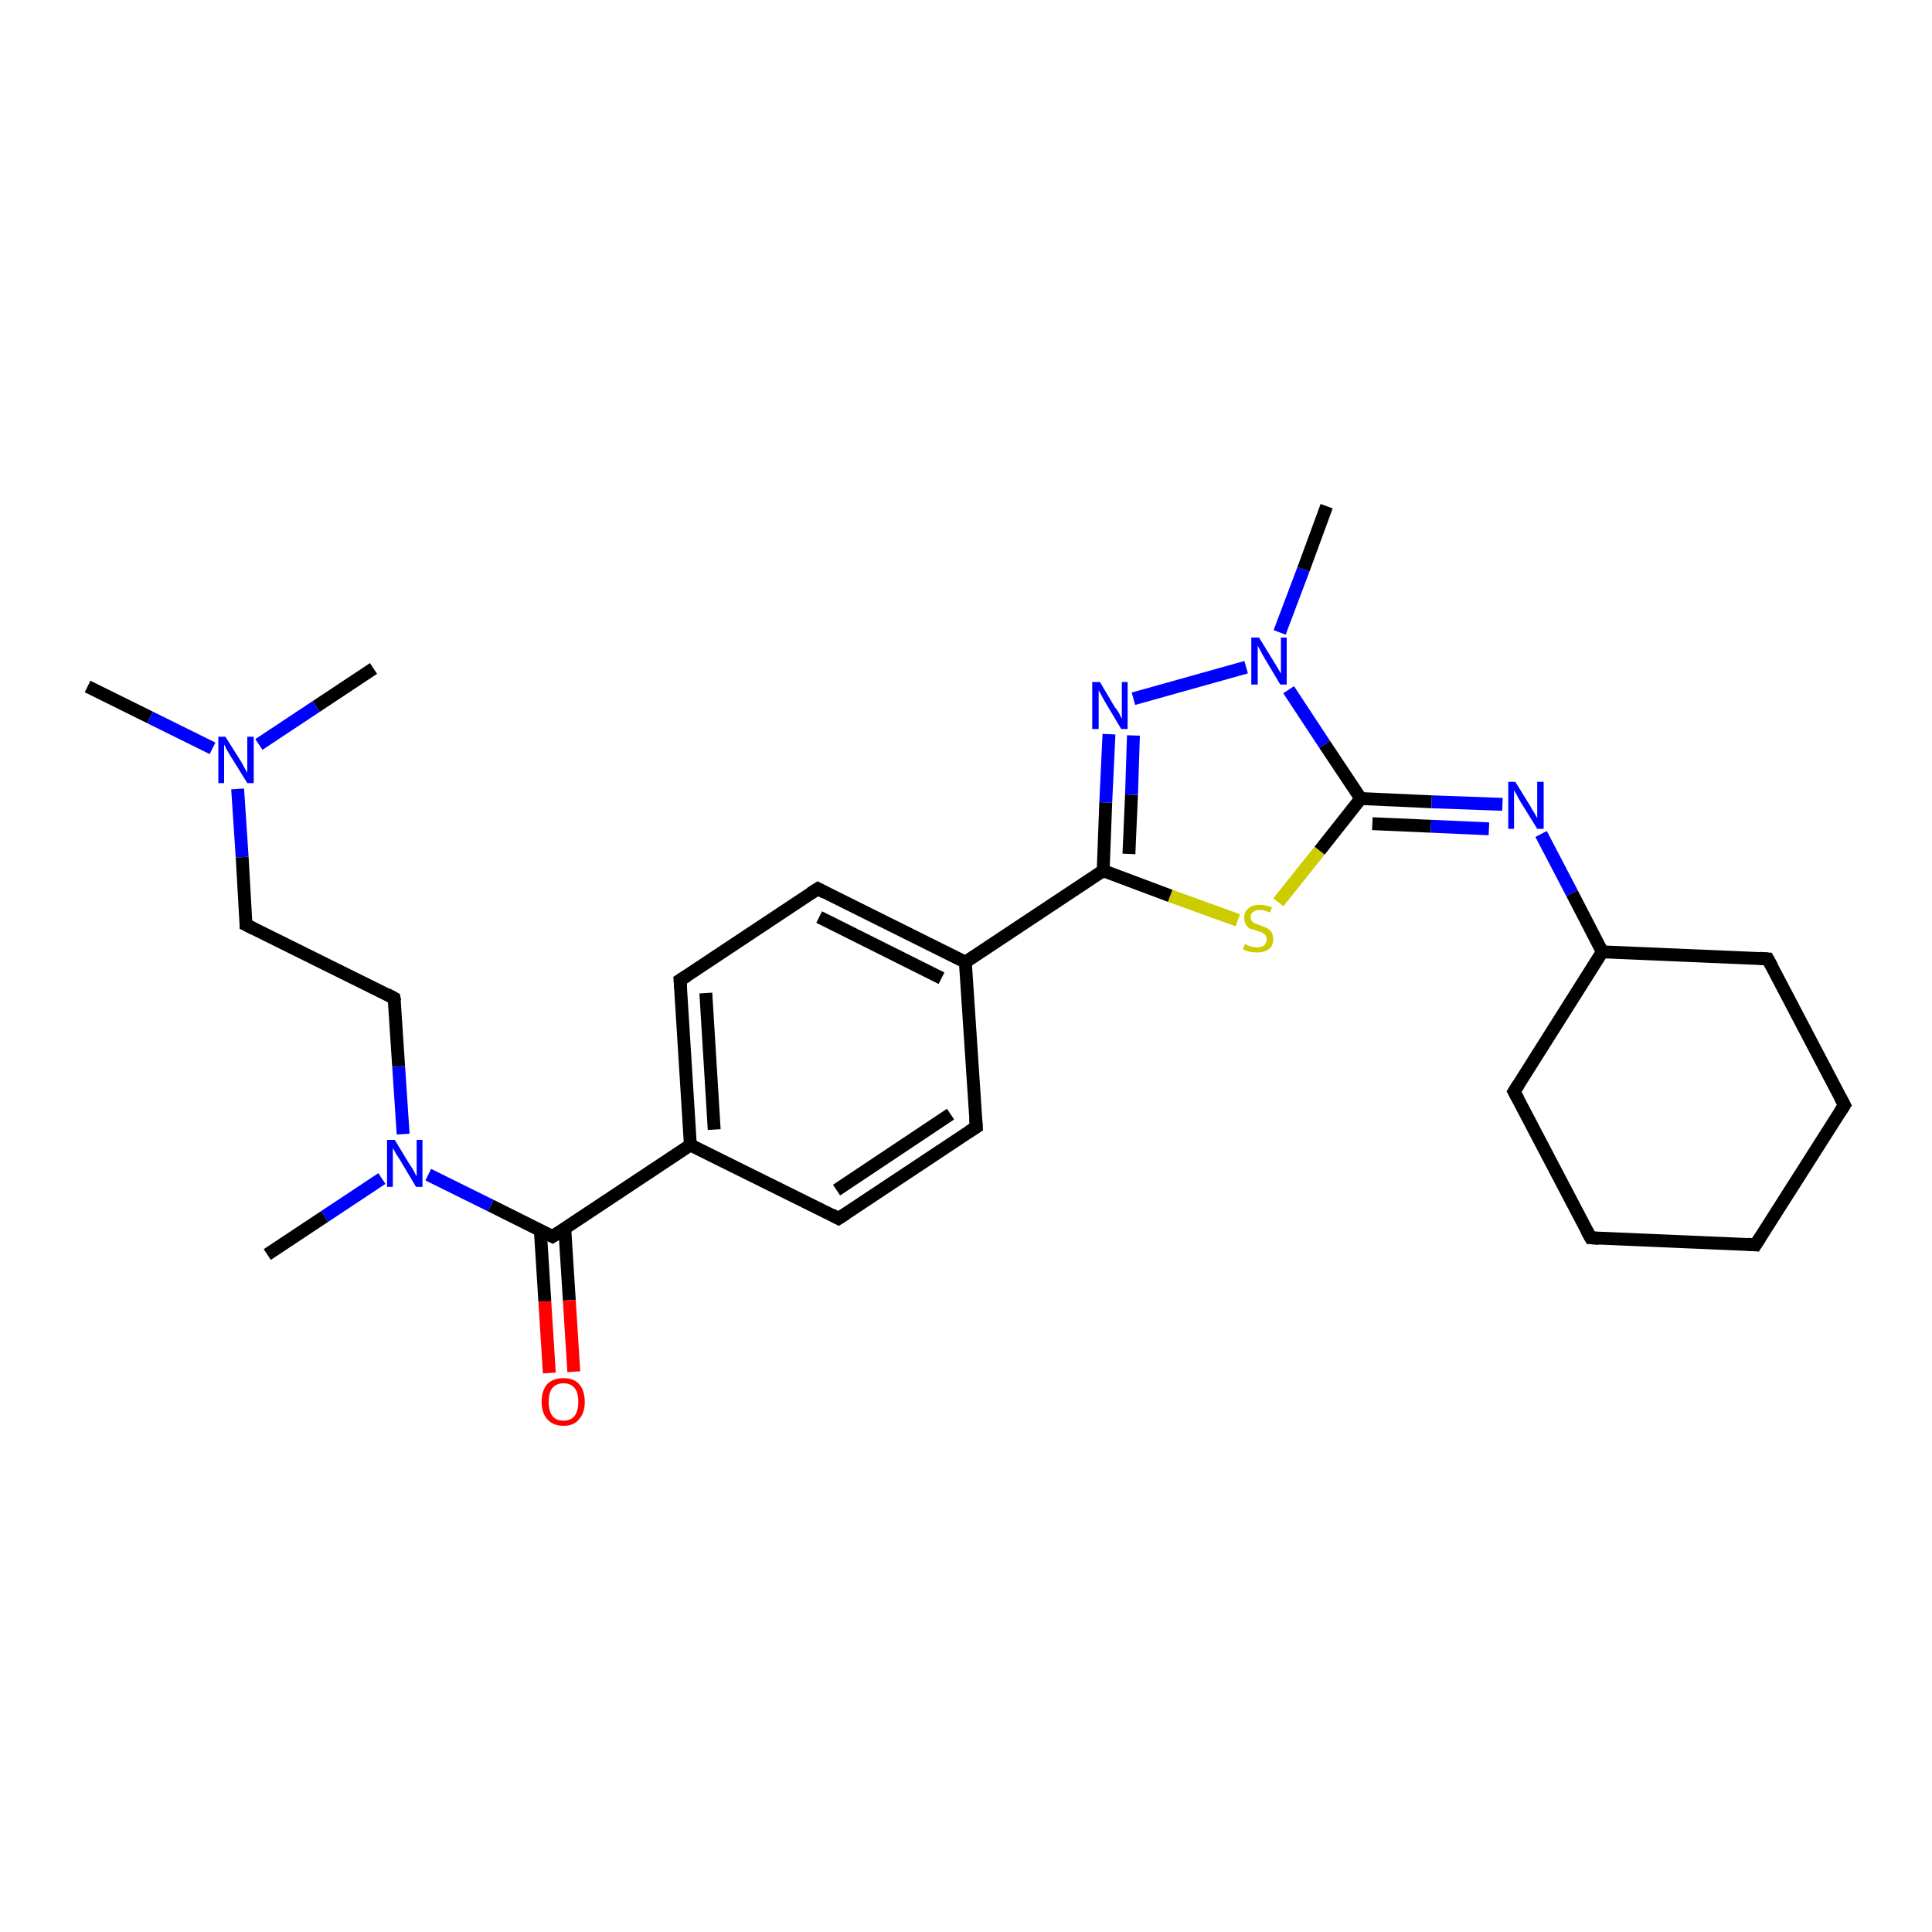 <?xml version='1.0' encoding='iso-8859-1'?>
<svg version='1.1' baseProfile='full'
              xmlns='http://www.w3.org/2000/svg'
                      xmlns:rdkit='http://www.rdkit.org/xml'
                      xmlns:xlink='http://www.w3.org/1999/xlink'
                  xml:space='preserve'
width='300px' height='300px' viewBox='0 0 300 300'>
<!-- END OF HEADER -->
<rect style='opacity:1.0;fill:#FFFFFF;stroke:none' width='300.0' height='300.0' x='0.0' y='0.0'> </rect>
<path class='bond-0 atom-0 atom-1' d='M 13.6,106.6 L 23.3,111.4' style='fill:none;fill-rule:evenodd;stroke:#000000;stroke-width:2.0px;stroke-linecap:butt;stroke-linejoin:miter;stroke-opacity:1' />
<path class='bond-0 atom-0 atom-1' d='M 23.3,111.4 L 33.0,116.2' style='fill:none;fill-rule:evenodd;stroke:#0000FF;stroke-width:2.0px;stroke-linecap:butt;stroke-linejoin:miter;stroke-opacity:1' />
<path class='bond-1 atom-1 atom-2' d='M 40.2,115.6 L 49.1,109.7' style='fill:none;fill-rule:evenodd;stroke:#0000FF;stroke-width:2.0px;stroke-linecap:butt;stroke-linejoin:miter;stroke-opacity:1' />
<path class='bond-1 atom-1 atom-2' d='M 49.1,109.7 L 58.0,103.8' style='fill:none;fill-rule:evenodd;stroke:#000000;stroke-width:2.0px;stroke-linecap:butt;stroke-linejoin:miter;stroke-opacity:1' />
<path class='bond-2 atom-1 atom-3' d='M 36.9,122.5 L 37.6,133.1' style='fill:none;fill-rule:evenodd;stroke:#0000FF;stroke-width:2.0px;stroke-linecap:butt;stroke-linejoin:miter;stroke-opacity:1' />
<path class='bond-2 atom-1 atom-3' d='M 37.6,133.1 L 38.2,143.6' style='fill:none;fill-rule:evenodd;stroke:#000000;stroke-width:2.0px;stroke-linecap:butt;stroke-linejoin:miter;stroke-opacity:1' />
<path class='bond-3 atom-3 atom-4' d='M 38.2,143.6 L 61.2,155.0' style='fill:none;fill-rule:evenodd;stroke:#000000;stroke-width:2.0px;stroke-linecap:butt;stroke-linejoin:miter;stroke-opacity:1' />
<path class='bond-4 atom-4 atom-5' d='M 61.2,155.0 L 61.9,165.6' style='fill:none;fill-rule:evenodd;stroke:#000000;stroke-width:2.0px;stroke-linecap:butt;stroke-linejoin:miter;stroke-opacity:1' />
<path class='bond-4 atom-4 atom-5' d='M 61.9,165.6 L 62.6,176.1' style='fill:none;fill-rule:evenodd;stroke:#0000FF;stroke-width:2.0px;stroke-linecap:butt;stroke-linejoin:miter;stroke-opacity:1' />
<path class='bond-5 atom-5 atom-6' d='M 59.3,183.0 L 50.4,188.9' style='fill:none;fill-rule:evenodd;stroke:#0000FF;stroke-width:2.0px;stroke-linecap:butt;stroke-linejoin:miter;stroke-opacity:1' />
<path class='bond-5 atom-5 atom-6' d='M 50.4,188.9 L 41.5,194.8' style='fill:none;fill-rule:evenodd;stroke:#000000;stroke-width:2.0px;stroke-linecap:butt;stroke-linejoin:miter;stroke-opacity:1' />
<path class='bond-6 atom-5 atom-7' d='M 66.5,182.4 L 76.2,187.2' style='fill:none;fill-rule:evenodd;stroke:#0000FF;stroke-width:2.0px;stroke-linecap:butt;stroke-linejoin:miter;stroke-opacity:1' />
<path class='bond-6 atom-5 atom-7' d='M 76.2,187.2 L 85.8,192.0' style='fill:none;fill-rule:evenodd;stroke:#000000;stroke-width:2.0px;stroke-linecap:butt;stroke-linejoin:miter;stroke-opacity:1' />
<path class='bond-7 atom-7 atom-8' d='M 83.9,191.0 L 84.6,202.1' style='fill:none;fill-rule:evenodd;stroke:#000000;stroke-width:2.0px;stroke-linecap:butt;stroke-linejoin:miter;stroke-opacity:1' />
<path class='bond-7 atom-7 atom-8' d='M 84.6,202.1 L 85.3,213.2' style='fill:none;fill-rule:evenodd;stroke:#FF0000;stroke-width:2.0px;stroke-linecap:butt;stroke-linejoin:miter;stroke-opacity:1' />
<path class='bond-7 atom-7 atom-8' d='M 87.7,190.8 L 88.4,201.9' style='fill:none;fill-rule:evenodd;stroke:#000000;stroke-width:2.0px;stroke-linecap:butt;stroke-linejoin:miter;stroke-opacity:1' />
<path class='bond-7 atom-7 atom-8' d='M 88.4,201.9 L 89.1,213.0' style='fill:none;fill-rule:evenodd;stroke:#FF0000;stroke-width:2.0px;stroke-linecap:butt;stroke-linejoin:miter;stroke-opacity:1' />
<path class='bond-8 atom-7 atom-9' d='M 85.8,192.0 L 107.2,177.8' style='fill:none;fill-rule:evenodd;stroke:#000000;stroke-width:2.0px;stroke-linecap:butt;stroke-linejoin:miter;stroke-opacity:1' />
<path class='bond-9 atom-9 atom-10' d='M 107.2,177.8 L 105.6,152.2' style='fill:none;fill-rule:evenodd;stroke:#000000;stroke-width:2.0px;stroke-linecap:butt;stroke-linejoin:miter;stroke-opacity:1' />
<path class='bond-9 atom-9 atom-10' d='M 110.9,175.4 L 109.6,154.2' style='fill:none;fill-rule:evenodd;stroke:#000000;stroke-width:2.0px;stroke-linecap:butt;stroke-linejoin:miter;stroke-opacity:1' />
<path class='bond-10 atom-10 atom-11' d='M 105.6,152.2 L 127.0,138.0' style='fill:none;fill-rule:evenodd;stroke:#000000;stroke-width:2.0px;stroke-linecap:butt;stroke-linejoin:miter;stroke-opacity:1' />
<path class='bond-11 atom-11 atom-12' d='M 127.0,138.0 L 149.9,149.4' style='fill:none;fill-rule:evenodd;stroke:#000000;stroke-width:2.0px;stroke-linecap:butt;stroke-linejoin:miter;stroke-opacity:1' />
<path class='bond-11 atom-11 atom-12' d='M 127.2,142.4 L 146.2,151.9' style='fill:none;fill-rule:evenodd;stroke:#000000;stroke-width:2.0px;stroke-linecap:butt;stroke-linejoin:miter;stroke-opacity:1' />
<path class='bond-12 atom-12 atom-13' d='M 149.9,149.4 L 151.6,175.0' style='fill:none;fill-rule:evenodd;stroke:#000000;stroke-width:2.0px;stroke-linecap:butt;stroke-linejoin:miter;stroke-opacity:1' />
<path class='bond-13 atom-13 atom-14' d='M 151.6,175.0 L 130.2,189.2' style='fill:none;fill-rule:evenodd;stroke:#000000;stroke-width:2.0px;stroke-linecap:butt;stroke-linejoin:miter;stroke-opacity:1' />
<path class='bond-13 atom-13 atom-14' d='M 147.6,173.0 L 129.9,184.8' style='fill:none;fill-rule:evenodd;stroke:#000000;stroke-width:2.0px;stroke-linecap:butt;stroke-linejoin:miter;stroke-opacity:1' />
<path class='bond-14 atom-12 atom-15' d='M 149.9,149.4 L 171.3,135.2' style='fill:none;fill-rule:evenodd;stroke:#000000;stroke-width:2.0px;stroke-linecap:butt;stroke-linejoin:miter;stroke-opacity:1' />
<path class='bond-15 atom-15 atom-16' d='M 171.3,135.2 L 171.7,124.6' style='fill:none;fill-rule:evenodd;stroke:#000000;stroke-width:2.0px;stroke-linecap:butt;stroke-linejoin:miter;stroke-opacity:1' />
<path class='bond-15 atom-15 atom-16' d='M 171.7,124.6 L 172.2,114.0' style='fill:none;fill-rule:evenodd;stroke:#0000FF;stroke-width:2.0px;stroke-linecap:butt;stroke-linejoin:miter;stroke-opacity:1' />
<path class='bond-15 atom-15 atom-16' d='M 175.3,132.6 L 175.7,123.4' style='fill:none;fill-rule:evenodd;stroke:#000000;stroke-width:2.0px;stroke-linecap:butt;stroke-linejoin:miter;stroke-opacity:1' />
<path class='bond-15 atom-15 atom-16' d='M 175.7,123.4 L 176.0,114.2' style='fill:none;fill-rule:evenodd;stroke:#0000FF;stroke-width:2.0px;stroke-linecap:butt;stroke-linejoin:miter;stroke-opacity:1' />
<path class='bond-16 atom-16 atom-17' d='M 176.0,108.5 L 193.5,103.6' style='fill:none;fill-rule:evenodd;stroke:#0000FF;stroke-width:2.0px;stroke-linecap:butt;stroke-linejoin:miter;stroke-opacity:1' />
<path class='bond-17 atom-17 atom-18' d='M 198.7,98.2 L 202.4,88.4' style='fill:none;fill-rule:evenodd;stroke:#0000FF;stroke-width:2.0px;stroke-linecap:butt;stroke-linejoin:miter;stroke-opacity:1' />
<path class='bond-17 atom-17 atom-18' d='M 202.4,88.4 L 206.0,78.6' style='fill:none;fill-rule:evenodd;stroke:#000000;stroke-width:2.0px;stroke-linecap:butt;stroke-linejoin:miter;stroke-opacity:1' />
<path class='bond-18 atom-17 atom-19' d='M 200.1,107.1 L 205.7,115.6' style='fill:none;fill-rule:evenodd;stroke:#0000FF;stroke-width:2.0px;stroke-linecap:butt;stroke-linejoin:miter;stroke-opacity:1' />
<path class='bond-18 atom-17 atom-19' d='M 205.7,115.6 L 211.3,124.0' style='fill:none;fill-rule:evenodd;stroke:#000000;stroke-width:2.0px;stroke-linecap:butt;stroke-linejoin:miter;stroke-opacity:1' />
<path class='bond-19 atom-19 atom-20' d='M 211.3,124.0 L 222.3,124.5' style='fill:none;fill-rule:evenodd;stroke:#000000;stroke-width:2.0px;stroke-linecap:butt;stroke-linejoin:miter;stroke-opacity:1' />
<path class='bond-19 atom-19 atom-20' d='M 222.3,124.5 L 233.3,124.9' style='fill:none;fill-rule:evenodd;stroke:#0000FF;stroke-width:2.0px;stroke-linecap:butt;stroke-linejoin:miter;stroke-opacity:1' />
<path class='bond-19 atom-19 atom-20' d='M 213.1,127.9 L 222.2,128.3' style='fill:none;fill-rule:evenodd;stroke:#000000;stroke-width:2.0px;stroke-linecap:butt;stroke-linejoin:miter;stroke-opacity:1' />
<path class='bond-19 atom-19 atom-20' d='M 222.2,128.3 L 231.2,128.7' style='fill:none;fill-rule:evenodd;stroke:#0000FF;stroke-width:2.0px;stroke-linecap:butt;stroke-linejoin:miter;stroke-opacity:1' />
<path class='bond-20 atom-20 atom-21' d='M 239.3,129.5 L 244.1,138.7' style='fill:none;fill-rule:evenodd;stroke:#0000FF;stroke-width:2.0px;stroke-linecap:butt;stroke-linejoin:miter;stroke-opacity:1' />
<path class='bond-20 atom-20 atom-21' d='M 244.1,138.7 L 248.8,147.8' style='fill:none;fill-rule:evenodd;stroke:#000000;stroke-width:2.0px;stroke-linecap:butt;stroke-linejoin:miter;stroke-opacity:1' />
<path class='bond-21 atom-21 atom-22' d='M 248.8,147.8 L 235.1,169.5' style='fill:none;fill-rule:evenodd;stroke:#000000;stroke-width:2.0px;stroke-linecap:butt;stroke-linejoin:miter;stroke-opacity:1' />
<path class='bond-22 atom-22 atom-23' d='M 235.1,169.5 L 247.0,192.2' style='fill:none;fill-rule:evenodd;stroke:#000000;stroke-width:2.0px;stroke-linecap:butt;stroke-linejoin:miter;stroke-opacity:1' />
<path class='bond-23 atom-23 atom-24' d='M 247.0,192.2 L 272.6,193.3' style='fill:none;fill-rule:evenodd;stroke:#000000;stroke-width:2.0px;stroke-linecap:butt;stroke-linejoin:miter;stroke-opacity:1' />
<path class='bond-24 atom-24 atom-25' d='M 272.6,193.3 L 286.4,171.6' style='fill:none;fill-rule:evenodd;stroke:#000000;stroke-width:2.0px;stroke-linecap:butt;stroke-linejoin:miter;stroke-opacity:1' />
<path class='bond-25 atom-25 atom-26' d='M 286.4,171.6 L 274.5,148.9' style='fill:none;fill-rule:evenodd;stroke:#000000;stroke-width:2.0px;stroke-linecap:butt;stroke-linejoin:miter;stroke-opacity:1' />
<path class='bond-26 atom-19 atom-27' d='M 211.3,124.0 L 204.9,132.1' style='fill:none;fill-rule:evenodd;stroke:#000000;stroke-width:2.0px;stroke-linecap:butt;stroke-linejoin:miter;stroke-opacity:1' />
<path class='bond-26 atom-19 atom-27' d='M 204.9,132.1 L 198.5,140.1' style='fill:none;fill-rule:evenodd;stroke:#CCCC00;stroke-width:2.0px;stroke-linecap:butt;stroke-linejoin:miter;stroke-opacity:1' />
<path class='bond-27 atom-14 atom-9' d='M 130.2,189.2 L 107.2,177.8' style='fill:none;fill-rule:evenodd;stroke:#000000;stroke-width:2.0px;stroke-linecap:butt;stroke-linejoin:miter;stroke-opacity:1' />
<path class='bond-28 atom-27 atom-15' d='M 192.2,142.9 L 181.7,139.1' style='fill:none;fill-rule:evenodd;stroke:#CCCC00;stroke-width:2.0px;stroke-linecap:butt;stroke-linejoin:miter;stroke-opacity:1' />
<path class='bond-28 atom-27 atom-15' d='M 181.7,139.1 L 171.3,135.2' style='fill:none;fill-rule:evenodd;stroke:#000000;stroke-width:2.0px;stroke-linecap:butt;stroke-linejoin:miter;stroke-opacity:1' />
<path class='bond-29 atom-26 atom-21' d='M 274.5,148.9 L 248.8,147.8' style='fill:none;fill-rule:evenodd;stroke:#000000;stroke-width:2.0px;stroke-linecap:butt;stroke-linejoin:miter;stroke-opacity:1' />
<path d='M 38.2,143.1 L 38.2,143.6 L 39.4,144.2' style='fill:none;stroke:#000000;stroke-width:2.0px;stroke-linecap:butt;stroke-linejoin:miter;stroke-opacity:1;' />
<path d='M 60.1,154.4 L 61.2,155.0 L 61.3,155.5' style='fill:none;stroke:#000000;stroke-width:2.0px;stroke-linecap:butt;stroke-linejoin:miter;stroke-opacity:1;' />
<path d='M 85.4,191.8 L 85.8,192.0 L 86.9,191.3' style='fill:none;stroke:#000000;stroke-width:2.0px;stroke-linecap:butt;stroke-linejoin:miter;stroke-opacity:1;' />
<path d='M 105.7,153.5 L 105.6,152.2 L 106.7,151.5' style='fill:none;stroke:#000000;stroke-width:2.0px;stroke-linecap:butt;stroke-linejoin:miter;stroke-opacity:1;' />
<path d='M 125.9,138.7 L 127.0,138.0 L 128.1,138.6' style='fill:none;stroke:#000000;stroke-width:2.0px;stroke-linecap:butt;stroke-linejoin:miter;stroke-opacity:1;' />
<path d='M 151.5,173.7 L 151.6,175.0 L 150.5,175.7' style='fill:none;stroke:#000000;stroke-width:2.0px;stroke-linecap:butt;stroke-linejoin:miter;stroke-opacity:1;' />
<path d='M 131.3,188.5 L 130.2,189.2 L 129.1,188.6' style='fill:none;stroke:#000000;stroke-width:2.0px;stroke-linecap:butt;stroke-linejoin:miter;stroke-opacity:1;' />
<path d='M 235.8,168.4 L 235.1,169.5 L 235.7,170.6' style='fill:none;stroke:#000000;stroke-width:2.0px;stroke-linecap:butt;stroke-linejoin:miter;stroke-opacity:1;' />
<path d='M 246.4,191.1 L 247.0,192.2 L 248.3,192.3' style='fill:none;stroke:#000000;stroke-width:2.0px;stroke-linecap:butt;stroke-linejoin:miter;stroke-opacity:1;' />
<path d='M 271.3,193.2 L 272.6,193.3 L 273.3,192.2' style='fill:none;stroke:#000000;stroke-width:2.0px;stroke-linecap:butt;stroke-linejoin:miter;stroke-opacity:1;' />
<path d='M 285.7,172.7 L 286.4,171.6 L 285.8,170.5' style='fill:none;stroke:#000000;stroke-width:2.0px;stroke-linecap:butt;stroke-linejoin:miter;stroke-opacity:1;' />
<path d='M 275.1,150.0 L 274.5,148.9 L 273.2,148.8' style='fill:none;stroke:#000000;stroke-width:2.0px;stroke-linecap:butt;stroke-linejoin:miter;stroke-opacity:1;' />
<path class='atom-1' d='M 35.0 114.4
L 37.4 118.2
Q 37.6 118.6, 38.0 119.3
Q 38.4 120.0, 38.4 120.0
L 38.4 114.4
L 39.4 114.4
L 39.4 121.6
L 38.4 121.6
L 35.8 117.4
Q 35.5 116.9, 35.2 116.4
Q 34.9 115.8, 34.8 115.6
L 34.8 121.6
L 33.9 121.6
L 33.9 114.4
L 35.0 114.4
' fill='#0000FF'/>
<path class='atom-5' d='M 61.3 177.0
L 63.6 180.8
Q 63.9 181.2, 64.3 181.9
Q 64.6 182.6, 64.7 182.6
L 64.7 177.0
L 65.6 177.0
L 65.6 184.3
L 64.6 184.3
L 62.1 180.1
Q 61.8 179.6, 61.4 179.0
Q 61.1 178.4, 61.0 178.3
L 61.0 184.3
L 60.1 184.3
L 60.1 177.0
L 61.3 177.0
' fill='#0000FF'/>
<path class='atom-8' d='M 84.1 217.7
Q 84.1 215.9, 85.0 214.9
Q 85.9 214.0, 87.5 214.0
Q 89.1 214.0, 89.9 214.9
Q 90.8 215.9, 90.8 217.7
Q 90.8 219.4, 89.9 220.4
Q 89.1 221.4, 87.5 221.4
Q 85.9 221.4, 85.0 220.4
Q 84.1 219.4, 84.1 217.7
M 87.5 220.6
Q 88.6 220.6, 89.2 219.9
Q 89.8 219.1, 89.8 217.7
Q 89.8 216.2, 89.2 215.5
Q 88.6 214.8, 87.5 214.8
Q 86.4 214.8, 85.8 215.5
Q 85.2 216.2, 85.2 217.7
Q 85.2 219.1, 85.8 219.9
Q 86.4 220.6, 87.5 220.6
' fill='#FF0000'/>
<path class='atom-16' d='M 170.8 105.9
L 173.1 109.8
Q 173.4 110.1, 173.8 110.8
Q 174.1 111.5, 174.2 111.6
L 174.2 105.9
L 175.1 105.9
L 175.1 113.2
L 174.1 113.2
L 171.6 109.0
Q 171.3 108.5, 171.0 107.9
Q 170.7 107.4, 170.6 107.2
L 170.6 113.2
L 169.6 113.2
L 169.6 105.9
L 170.8 105.9
' fill='#0000FF'/>
<path class='atom-17' d='M 195.5 99.0
L 197.9 102.9
Q 198.1 103.2, 198.5 103.9
Q 198.9 104.6, 198.9 104.6
L 198.9 99.0
L 199.8 99.0
L 199.8 106.3
L 198.8 106.3
L 196.3 102.1
Q 196.0 101.6, 195.7 101.0
Q 195.4 100.4, 195.3 100.3
L 195.3 106.3
L 194.3 106.3
L 194.3 99.0
L 195.5 99.0
' fill='#0000FF'/>
<path class='atom-20' d='M 235.3 121.4
L 237.7 125.3
Q 237.9 125.7, 238.3 126.3
Q 238.7 127.0, 238.7 127.1
L 238.7 121.4
L 239.7 121.4
L 239.7 128.7
L 238.7 128.7
L 236.1 124.5
Q 235.8 124.0, 235.5 123.4
Q 235.2 122.9, 235.1 122.7
L 235.1 128.7
L 234.2 128.7
L 234.2 121.4
L 235.3 121.4
' fill='#0000FF'/>
<path class='atom-27' d='M 193.3 146.6
Q 193.4 146.6, 193.7 146.8
Q 194.1 146.9, 194.4 147.0
Q 194.8 147.1, 195.2 147.1
Q 195.9 147.1, 196.3 146.8
Q 196.7 146.4, 196.7 145.9
Q 196.7 145.5, 196.5 145.2
Q 196.3 145.0, 196.0 144.8
Q 195.7 144.7, 195.1 144.5
Q 194.5 144.3, 194.1 144.2
Q 193.7 144.0, 193.5 143.6
Q 193.2 143.2, 193.2 142.5
Q 193.2 141.6, 193.8 141.1
Q 194.4 140.5, 195.7 140.5
Q 196.5 140.5, 197.5 140.9
L 197.2 141.7
Q 196.3 141.3, 195.7 141.3
Q 195.0 141.3, 194.6 141.6
Q 194.2 141.9, 194.2 142.4
Q 194.2 142.8, 194.4 143.0
Q 194.6 143.3, 194.9 143.4
Q 195.2 143.5, 195.7 143.7
Q 196.3 143.9, 196.7 144.1
Q 197.1 144.3, 197.4 144.7
Q 197.7 145.1, 197.7 145.9
Q 197.7 146.9, 197.0 147.4
Q 196.3 147.9, 195.2 147.9
Q 194.6 147.9, 194.1 147.8
Q 193.6 147.7, 193.0 147.4
L 193.3 146.6
' fill='#CCCC00'/>
</svg>
